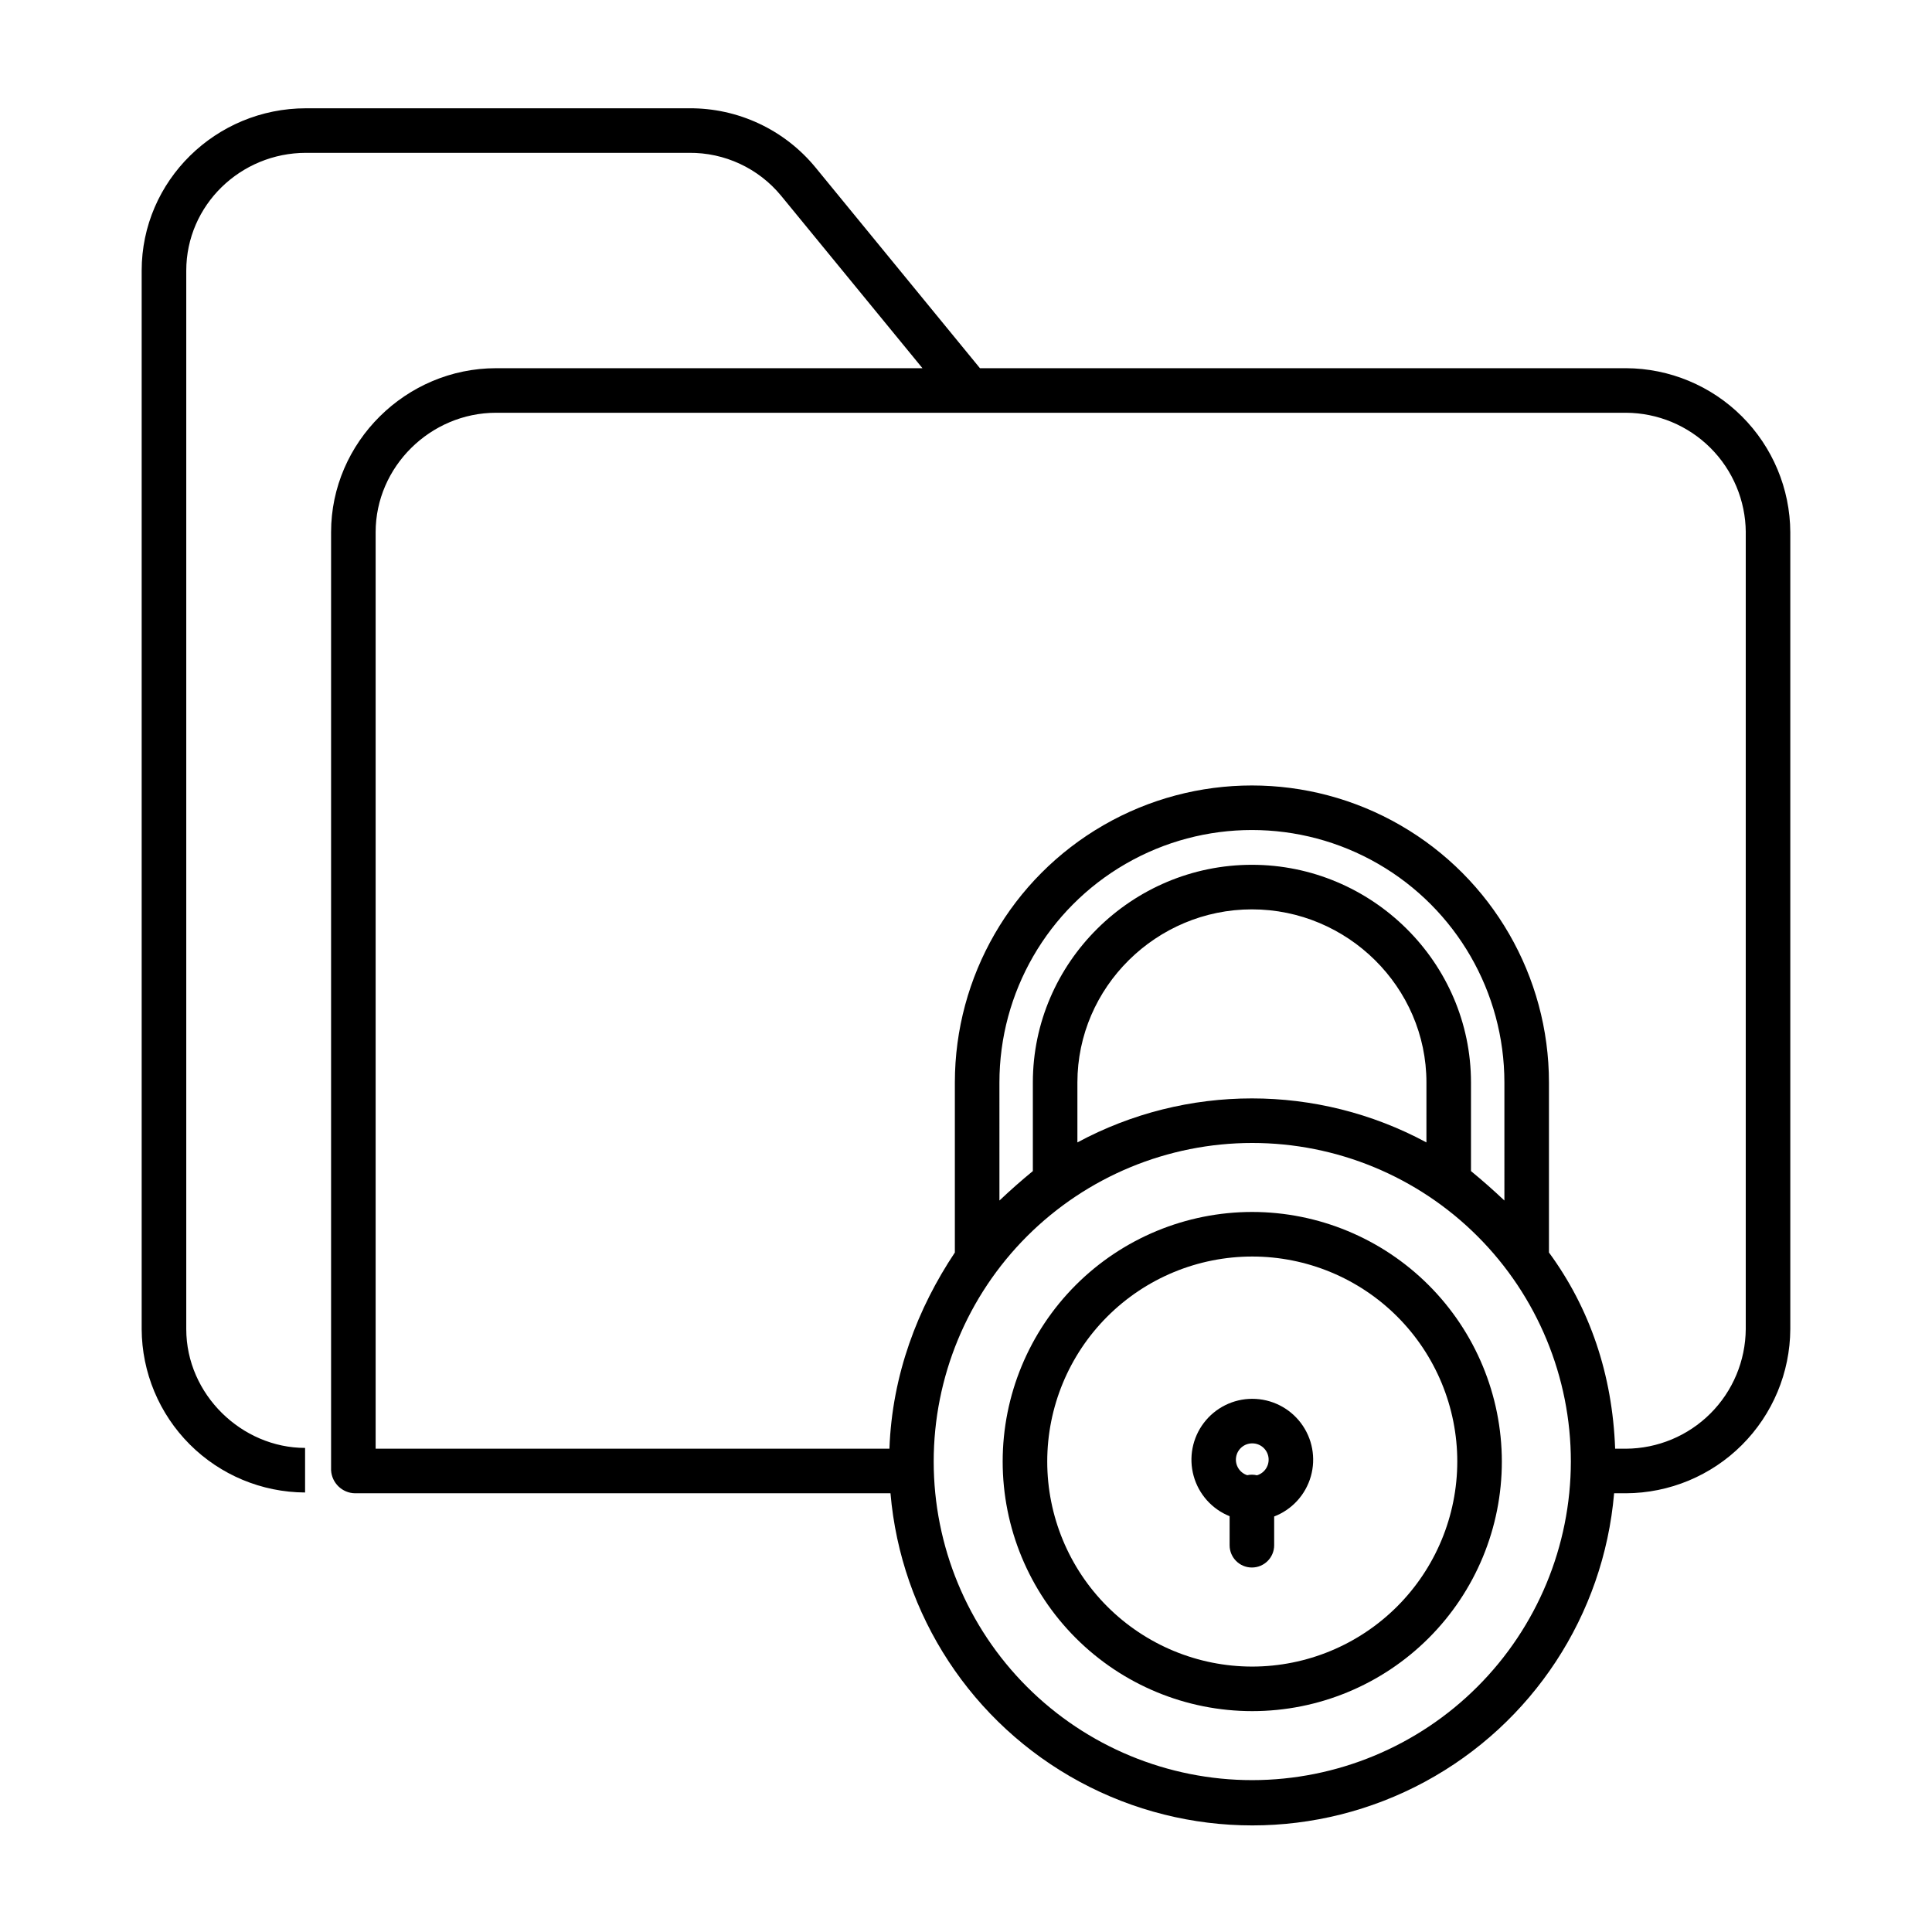 <?xml version="1.0" encoding="UTF-8"?>
<!-- Uploaded to: SVG Repo, www.svgrepo.com, Generator: SVG Repo Mixer Tools -->
<svg fill="#000000" width="800px" height="800px" version="1.1" viewBox="144 144 512 512" xmlns="http://www.w3.org/2000/svg">
 <g>
  <path d="m224.85 539.52v-11.809c-16.727 0-31.488-14.125-31.488-31.488v-280.49c0-17.363 14.379-31.23 31.742-31.23h101.5c9.434-0.094 18.406 4.086 24.398 11.371l37.461 45.703h-113c-23.875 0-43.723 19.582-43.723 43.457v248.59c0.184 3.379 2.945 6.047 6.328 6.109h141.92c2.769 32.312 21.625 61.055 50.16 76.465 28.535 15.406 62.91 15.406 91.449 0 28.535-15.41 47.391-44.152 50.16-76.465h3.144-0.004c11.527-0.051 22.57-4.648 30.723-12.793 8.156-8.145 12.766-19.184 12.828-30.707v-211.2c-0.062-11.523-4.676-22.551-12.832-30.691-8.156-8.137-19.195-12.727-30.719-12.766h-171.2l-43.555-53.168c-8.23-10.039-20.562-15.816-33.547-15.711h-101.5c-23.871 0-43.551 19.16-43.551 43.035v280.5c0.055 11.465 4.637 22.445 12.742 30.551 8.109 8.109 19.086 12.688 30.555 12.742zm251.02 76.234h-0.004c-22.391 0-43.863-8.895-59.699-24.727-15.832-15.832-24.727-37.309-24.727-59.699s8.895-43.867 24.727-59.699c15.836-15.832 37.309-24.73 59.699-24.73 22.395 0 43.867 8.898 59.699 24.73 15.836 15.832 24.73 37.309 24.73 59.699-0.027 22.383-8.93 43.844-24.758 59.668-15.828 15.828-37.285 24.734-59.672 24.758zm66.812-153.6c-2.953-2.785-5.902-5.387-8.855-7.805v-23.473c0-31.812-26.242-57.695-58.055-57.695s-58.055 25.879-58.055 57.695v23.473c-2.953 2.414-5.902 5.016-8.855 7.805l-0.004-31.277c0-23.906 12.754-45.996 33.457-57.949 20.699-11.953 46.207-11.953 66.91 0s33.457 34.043 33.457 57.949zm-20.664-15.402c-28.871-15.551-63.625-15.551-92.496 0v-15.875c0-25.301 20.945-45.887 46.25-45.887 25.301 0 46.25 20.586 46.25 45.887zm84.625-161.72v211.2c-0.062 8.395-3.426 16.43-9.367 22.363-5.941 5.93-13.98 9.281-22.379 9.328h-2.867c-0.715-19.68-6.715-37.242-17.539-51.996v-45.047c0-28.125-15.004-54.113-39.363-68.176-24.355-14.062-54.363-14.062-78.719 0s-39.359 40.051-39.359 68.176v45.047c-9.84 14.762-16.629 32.316-17.34 51.996h-136.16v-242.89c0-17.363 14.551-31.648 31.914-31.648h299.44c8.391 0.035 16.43 3.379 22.375 9.305 5.941 5.922 9.309 13.953 9.371 22.344z"/>
  <path d="m475.86 465.18c-17.539 0-34.363 6.969-46.77 19.371-12.402 12.406-19.371 29.227-19.371 46.77s6.969 34.367 19.371 46.77c12.406 12.406 29.227 19.375 46.77 19.375s34.367-6.969 46.77-19.375c12.406-12.402 19.375-29.227 19.375-46.77-0.02-17.535-6.996-34.348-19.395-46.746-12.402-12.398-29.211-19.375-46.75-19.395zm0 120.48c-14.41 0-28.23-5.727-38.418-15.914-10.191-10.191-15.914-24.008-15.914-38.418 0-14.414 5.723-28.23 15.914-38.422 10.188-10.191 24.008-15.914 38.418-15.914 14.41 0 28.23 5.723 38.422 15.914 10.188 10.188 15.914 24.008 15.914 38.418-0.016 14.406-5.746 28.219-15.934 38.402-10.184 10.188-23.996 15.918-38.402 15.934z"/>
  <path d="m475.86 514.7c-5.031 0.004-9.777 2.359-12.824 6.367-3.047 4.008-4.051 9.207-2.711 14.059 1.336 4.856 4.863 8.805 9.535 10.684v7.695c0 3.262 2.644 5.902 5.902 5.902 3.262 0 5.906-2.641 5.906-5.902v-7.621c4.727-1.816 8.324-5.75 9.715-10.621 1.391-4.867 0.414-10.109-2.637-14.148-3.051-4.043-7.82-6.418-12.887-6.414zm0 11.809c2.152-0.012 3.984 1.562 4.297 3.691 0.312 2.125-0.988 4.16-3.051 4.769-0.848-0.203-1.73-0.215-2.582-0.027-2.027-0.652-3.277-2.688-2.945-4.789 0.336-2.106 2.152-3.652 4.281-3.644z"/>
 </g>
</svg>